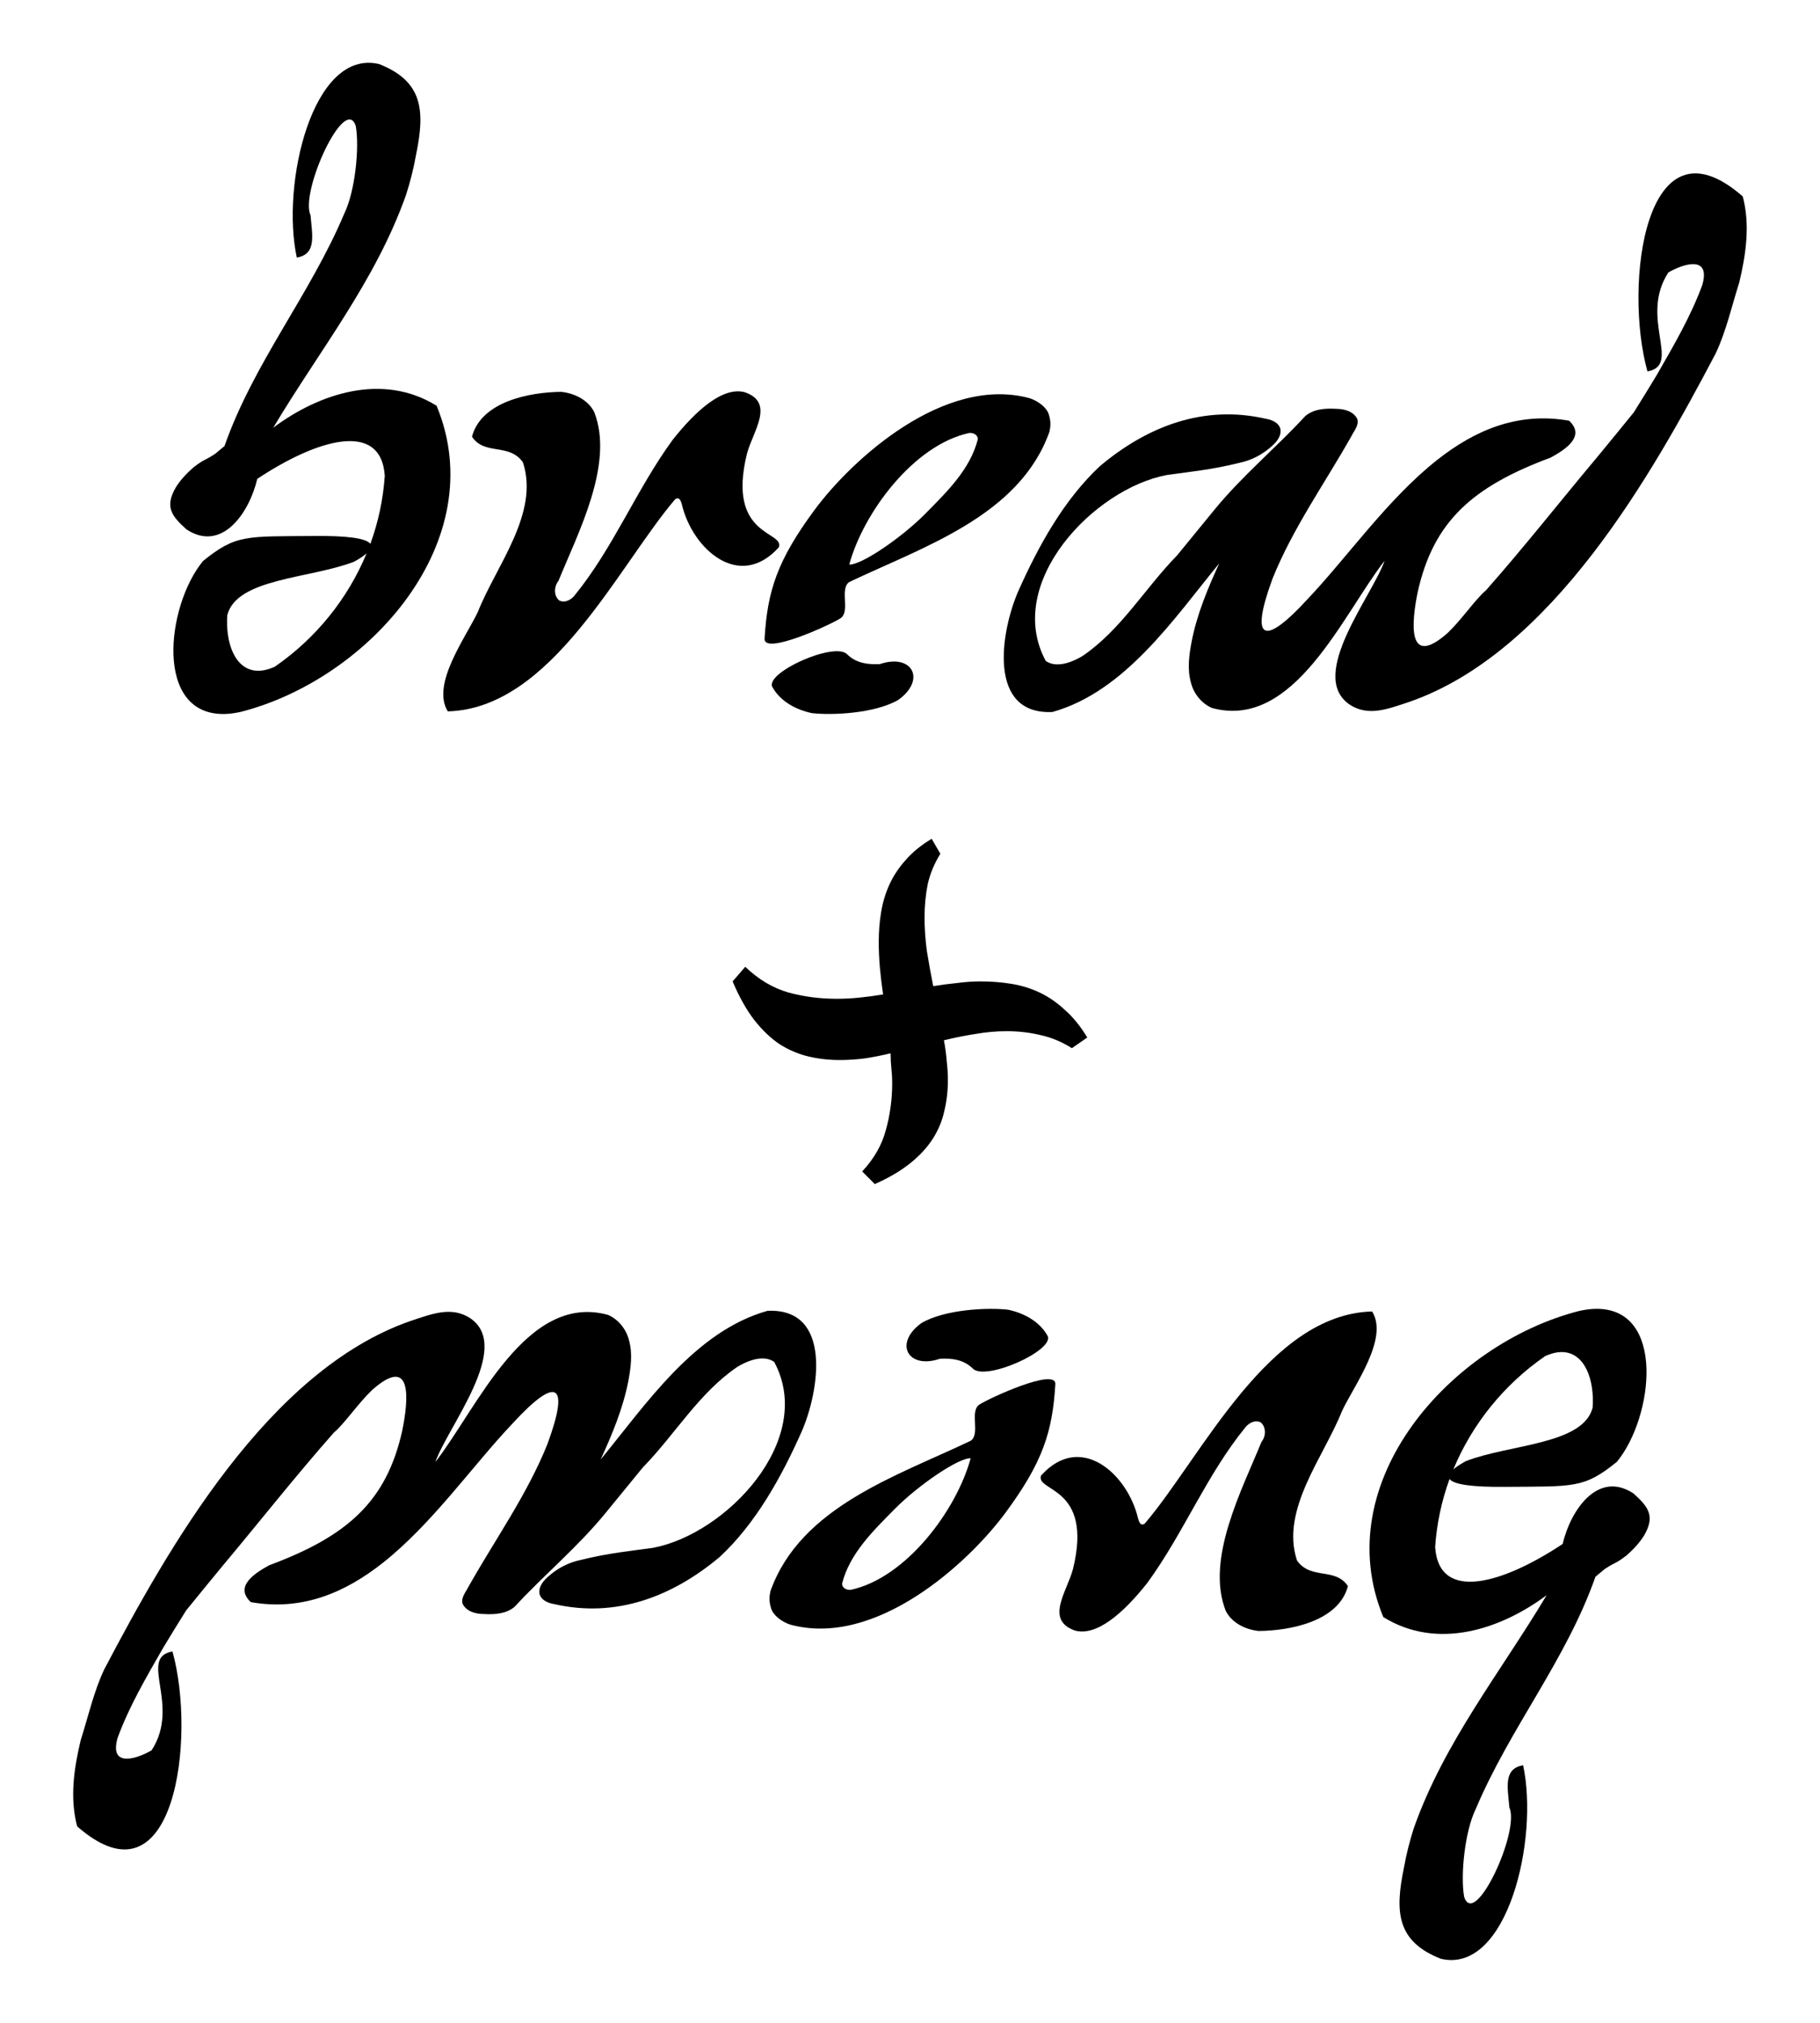 <?xml version="1.0" encoding="UTF-8" standalone="no"?>
<!-- Created with Inkscape (http://www.inkscape.org/) -->
<svg
    xmlns:inkscape="http://www.inkscape.org/namespaces/inkscape"
    xmlns:rdf="http://www.w3.org/1999/02/22-rdf-syntax-ns#"
    xmlns="http://www.w3.org/2000/svg"
    xmlns:sodipodi="http://sodipodi.sourceforge.net/DTD/sodipodi-0.dtd"
    xmlns:cc="http://creativecommons.org/ns#"
    xmlns:xlink="http://www.w3.org/1999/xlink"
    xmlns:dc="http://purl.org/dc/elements/1.1/"
    xmlns:svg="http://www.w3.org/2000/svg"
    xmlns:ns1="http://sozi.baierouge.fr"
    id="svg2"
    sodipodi:docname="bread_wine_lower.svg"
    viewBox="0 0 225 250"
    version="1.1"
    inkscape:version="0.47 r22583"
  >
  <sodipodi:namedview
      id="base"
      bordercolor="#666666"
      inkscape:pageshadow="2"
      inkscape:window-y="0"
      pagecolor="#ffffff"
      inkscape:window-height="754"
      inkscape:window-maximized="1"
      inkscape:zoom="1.4"
      inkscape:window-x="0"
      showgrid="false"
      borderopacity="1.0"
      inkscape:current-layer="layer1"
      inkscape:cx="97.307223"
      inkscape:cy="99.453899"
      inkscape:window-width="1280"
      inkscape:pageopacity="0.0"
      inkscape:document-units="px"
  />
  <g
      id="layer1"
      inkscape:label="Layer 1"
      inkscape:groupmode="layer"
      transform="translate(-173 -234.51)"
    >
    <g
        id="g3877"
        transform="translate(9.049 -7.759)"
      >
      <path
          id="path3787"
          sodipodi:nodetypes="cccccccccccsccccccccccccccccccccccccccccc"
          style="fill:#000000"
          d="m367.62 288.17c4.295-0.765-1.08-6.597 2.584-12.229 2.243-1.273 5.199-1.94 4.198 1.541-1.428 3.907-3.564 7.526-5.625 11.125-0.938 1.546-1.877 3.092-2.844 4.625-1.496 1.838-2.989 3.673-4.5 5.5-4.599 5.483-9.04 11.137-13.781 16.5-1.257 1.038-2.937 3.54-4.711 5.247-5.082 4.501-4.497-1.299-3.712-5.097 1.95-8.661 6.737-12.961 16.423-16.556 1.843-1.005 4.34-2.636 2.281-4.562-6.344-1.12-11.663 1.173-16.344 4.875-6.109 4.832-11.132 12.065-16 17.188-5.391 5.879-7.175 5.19-4.312-2.562 2.522-6.262 6.487-11.801 9.781-17.656 0.321-0.647 0.921-1.286 0.688-2.062-0.48-0.95-1.608-1.243-2.594-1.25-1.321-0.077-2.794-0.001-3.844 0.906-3.737 4.043-7.731 7.307-11.219 11.562-1.697 2.048-3.144 3.87-4.623 5.651-3.982 4.072-6.936 9.21-11.7 12.437-1.859 1.1-3.496 1.346-4.539 0.593-5.175-9.623 5.949-21.295 15.005-22.975 2.574-0.368 5.503-0.633 9.013-1.518 1.392-0.29 2.71-0.978 3.781-1.906 0.656-0.549 1.37-1.322 1.219-2.25-0.2-0.807-1.098-1.168-1.844-1.281-7.619-1.741-14.589 0.919-20.466 5.858-4.362 4.074-7.509 9.645-10.096 15.454-2.19 5.012-3.842 15.312 4.219 14.938 8.981-2.527 14.989-11.498 20.625-18.375-1.418 3.095-2.746 6.27-3.406 9.625-0.319 1.679-0.57 3.45-0.094 5.125 0.337 1.358 1.306 2.563 2.594 3.125 10.164 2.789 16.18-11.567 21.344-18.187-1.532 4.367-9.484 14.082-4.408 17.708 2.365 1.637 4.907 0.565 7.423-0.257 17.68-6.109 30.069-28.165 37.923-43.087 1.296-2.748 1.965-5.795 2.904-8.738 0.833-3.471 1.373-7.155 0.438-10.656-12.104-10.597-14.748 11.012-11.781 21.625z"
      />
      <path
          id="path3755"
          sodipodi:nodetypes="ccccccccccccccccc"
          style="fill:#000000"
          d="m237.41 293.19c2.508 6.378-1.985 14.901-4.425 20.885-0.549 0.673-0.603 1.811 0.098 2.401 0.678 0.366 1.472-0.075 1.904-0.619 4.819-5.92 7.598-13.016 12.107-19.209 2.959-3.745 6.263-6.625 8.942-5.902 3.751 1.305 1.007 4.8 0.26 7.592-2.542 10.32 4.634 9.523 3.949 11.56-4.896 5.457-10.694 0.197-11.987-5.243-0.205-0.806-0.479-0.946-0.856-0.667-7.04 8.271-15.257 25.857-28.092 26.198-2.077-3.338 2.185-9.07 3.724-12.304 2.19-5.591 7.662-12.19 5.556-18.49-1.728-2.416-4.727-0.792-6.29-3.153 1.15-4.361 7.152-5.51 11.041-5.541 1.625 0.173 3.304 0.983 4.069 2.492h-0z"
      />
      <path
          id="path3752"
          sodipodi:nodetypes="cccccccccccccccccccscccccccc"
          style="fill:#000000"
          d="m191.77 330.51c0.589-0.015 1.223-0.105 1.906-0.25 15.929-4.046 31.153-21.176 24.25-37.844-6.673-4.138-14.514-1.526-20.191 2.707 5.717-9.566 12.662-18.155 16.416-28.776 0.519-1.621 0.939-3.267 1.231-4.932 1.14-5.488 0.852-9.099-4.562-11.227-8.219-1.956-12.157 14.792-10.175 23.915 2.483-0.429 1.898-2.761 1.697-5.232-1.341-2.905 4.293-15.074 5.593-11.018 0.467 2.62-0.071 8.059-1.43 10.832-4.239 10.046-11.176 18.399-14.804 28.718-0.291 0.218-0.693 0.584-1.13 0.94-1.51 0.99-1.239 0.567-2.693 1.679-0.893 0.775-1.679 1.635-2.212 2.515-1.395 2.426-0.448 3.54 1.336 5.159 4.387 2.893 7.774-2.052 8.753-6.242 7.224-4.807 15.295-7.342 15.764-0.381-0.198 2.895-0.8 5.727-1.781 8.406-0.543-0.722-3.054-1.001-6.812-0.969-8.574 0.073-9.771-0.227-13.875 3.094-4.54 5.508-6.109 19.137 2.719 18.906zm3.969-5.344c-2.785-0.114-3.929-3.521-3.688-6.875 1.178-4.568 10.223-4.499 15.656-6.594 0.709-0.384 1.211-0.723 1.562-1.031-2.317 5.592-6.254 10.485-11.344 14-0.821 0.367-1.545 0.526-2.188 0.5z"
      />
      <path
          id="path3728"
          sodipodi:nodetypes="cczczcccccccccsccccc"
          style="fill:#000000"
          d="m267.86 318.68c-1.255 0.816-9.542 4.615-9.386 2.507 0.346-5.865 1.559-9.649 6.175-15.894 4.615-6.245 16.035-16.687 26.605-13.807 0.986 0.328 2.074 1.099 2.351 1.98 0.277 0.881 0.241 1.456 0.085 2.168h-0c-3.717 10.432-15.672 14.23-24.747 18.569-1.242 0.836 0.172 3.661-1.083 4.478zm-8.416 8.513c-0.993-1.777 7.75-5.701 9.258-4.039 1.143 1.114 2.609 1.26 4.034 1.188 3.988-1.349 5.743 1.923 2.286 4.414-2.902 1.704-8.231 1.937-10.709 1.646-1.936-0.409-3.875-1.432-4.869-3.209zm24.334-31.413c-6.886 1.475-13.114 9.896-14.835 16.262 1.448 0.09 6.414-3.264 9.4-6.28 2.642-2.682 5.556-5.481 6.498-9.225-0.019-0.546-0.579-0.803-1.063-0.757z"
      />
    </g
    >
    <path
        id="path2821"
        style="fill:#000000"
        d="m276.41 357.95c0.944 0 1.888-0.049 2.832-0.146 0.977-0.098 1.953-0.228 2.93-0.391-0.163-1.107-0.293-2.197-0.391-3.272-0.098-1.107-0.147-2.181-0.146-3.223-0-1.27 0.098-2.49 0.293-3.662 0.195-1.204 0.537-2.344 1.025-3.418 0.488-1.074 1.156-2.083 2.002-3.027 0.846-0.977 1.921-1.855 3.223-2.637l1.074 1.855c-0.749 1.204-1.27 2.458-1.562 3.76-0.26 1.302-0.391 2.669-0.391 4.102-0 1.367 0.098 2.767 0.293 4.199 0.228 1.4 0.488 2.832 0.781 4.297 1.009-0.163 2.002-0.293 2.978-0.391 0.977-0.13 1.937-0.195 2.881-0.195 1.302 0 2.555 0.098 3.76 0.293 1.237 0.195 2.409 0.553 3.516 1.074 1.107 0.521 2.148 1.237 3.125 2.148 1.009 0.879 1.937 2.018 2.783 3.418l-1.904 1.318c-1.237-0.781-2.523-1.318-3.857-1.611-1.335-0.325-2.734-0.488-4.199-0.488-1.27 0-2.555 0.114-3.857 0.342-1.27 0.195-2.572 0.456-3.906 0.781 0.163 0.846 0.277 1.693 0.342 2.539 0.098 0.814 0.146 1.628 0.146 2.441-0 1.302-0.147 2.555-0.439 3.76-0.26 1.204-0.732 2.344-1.416 3.418-0.684 1.074-1.611 2.083-2.783 3.027-1.172 0.944-2.637 1.807-4.394 2.588l-1.562-1.562c1.465-1.562 2.441-3.272 2.93-5.127 0.521-1.855 0.781-3.792 0.781-5.811-0-0.586-0.033-1.172-0.098-1.758-0.065-0.618-0.098-1.253-0.098-1.904-1.074 0.26-2.148 0.472-3.223 0.635-1.042 0.13-2.067 0.195-3.076 0.195-1.335 0-2.62-0.146-3.857-0.439-1.237-0.293-2.425-0.797-3.564-1.514-1.107-0.749-2.148-1.742-3.125-2.978-0.977-1.27-1.872-2.865-2.686-4.785l1.562-1.807c1.628 1.562 3.402 2.62 5.322 3.174 1.921 0.521 3.906 0.781 5.957 0.781"
    />
    <use
        id="use3883"
        xlink:href="#g3877"
        transform="matrix(-1 0 0 -1 570.99 719.02)"
        height="1052.362"
        width="744.094"
        y="0"
        x="0"
    />
  </g
  >
</svg
>
